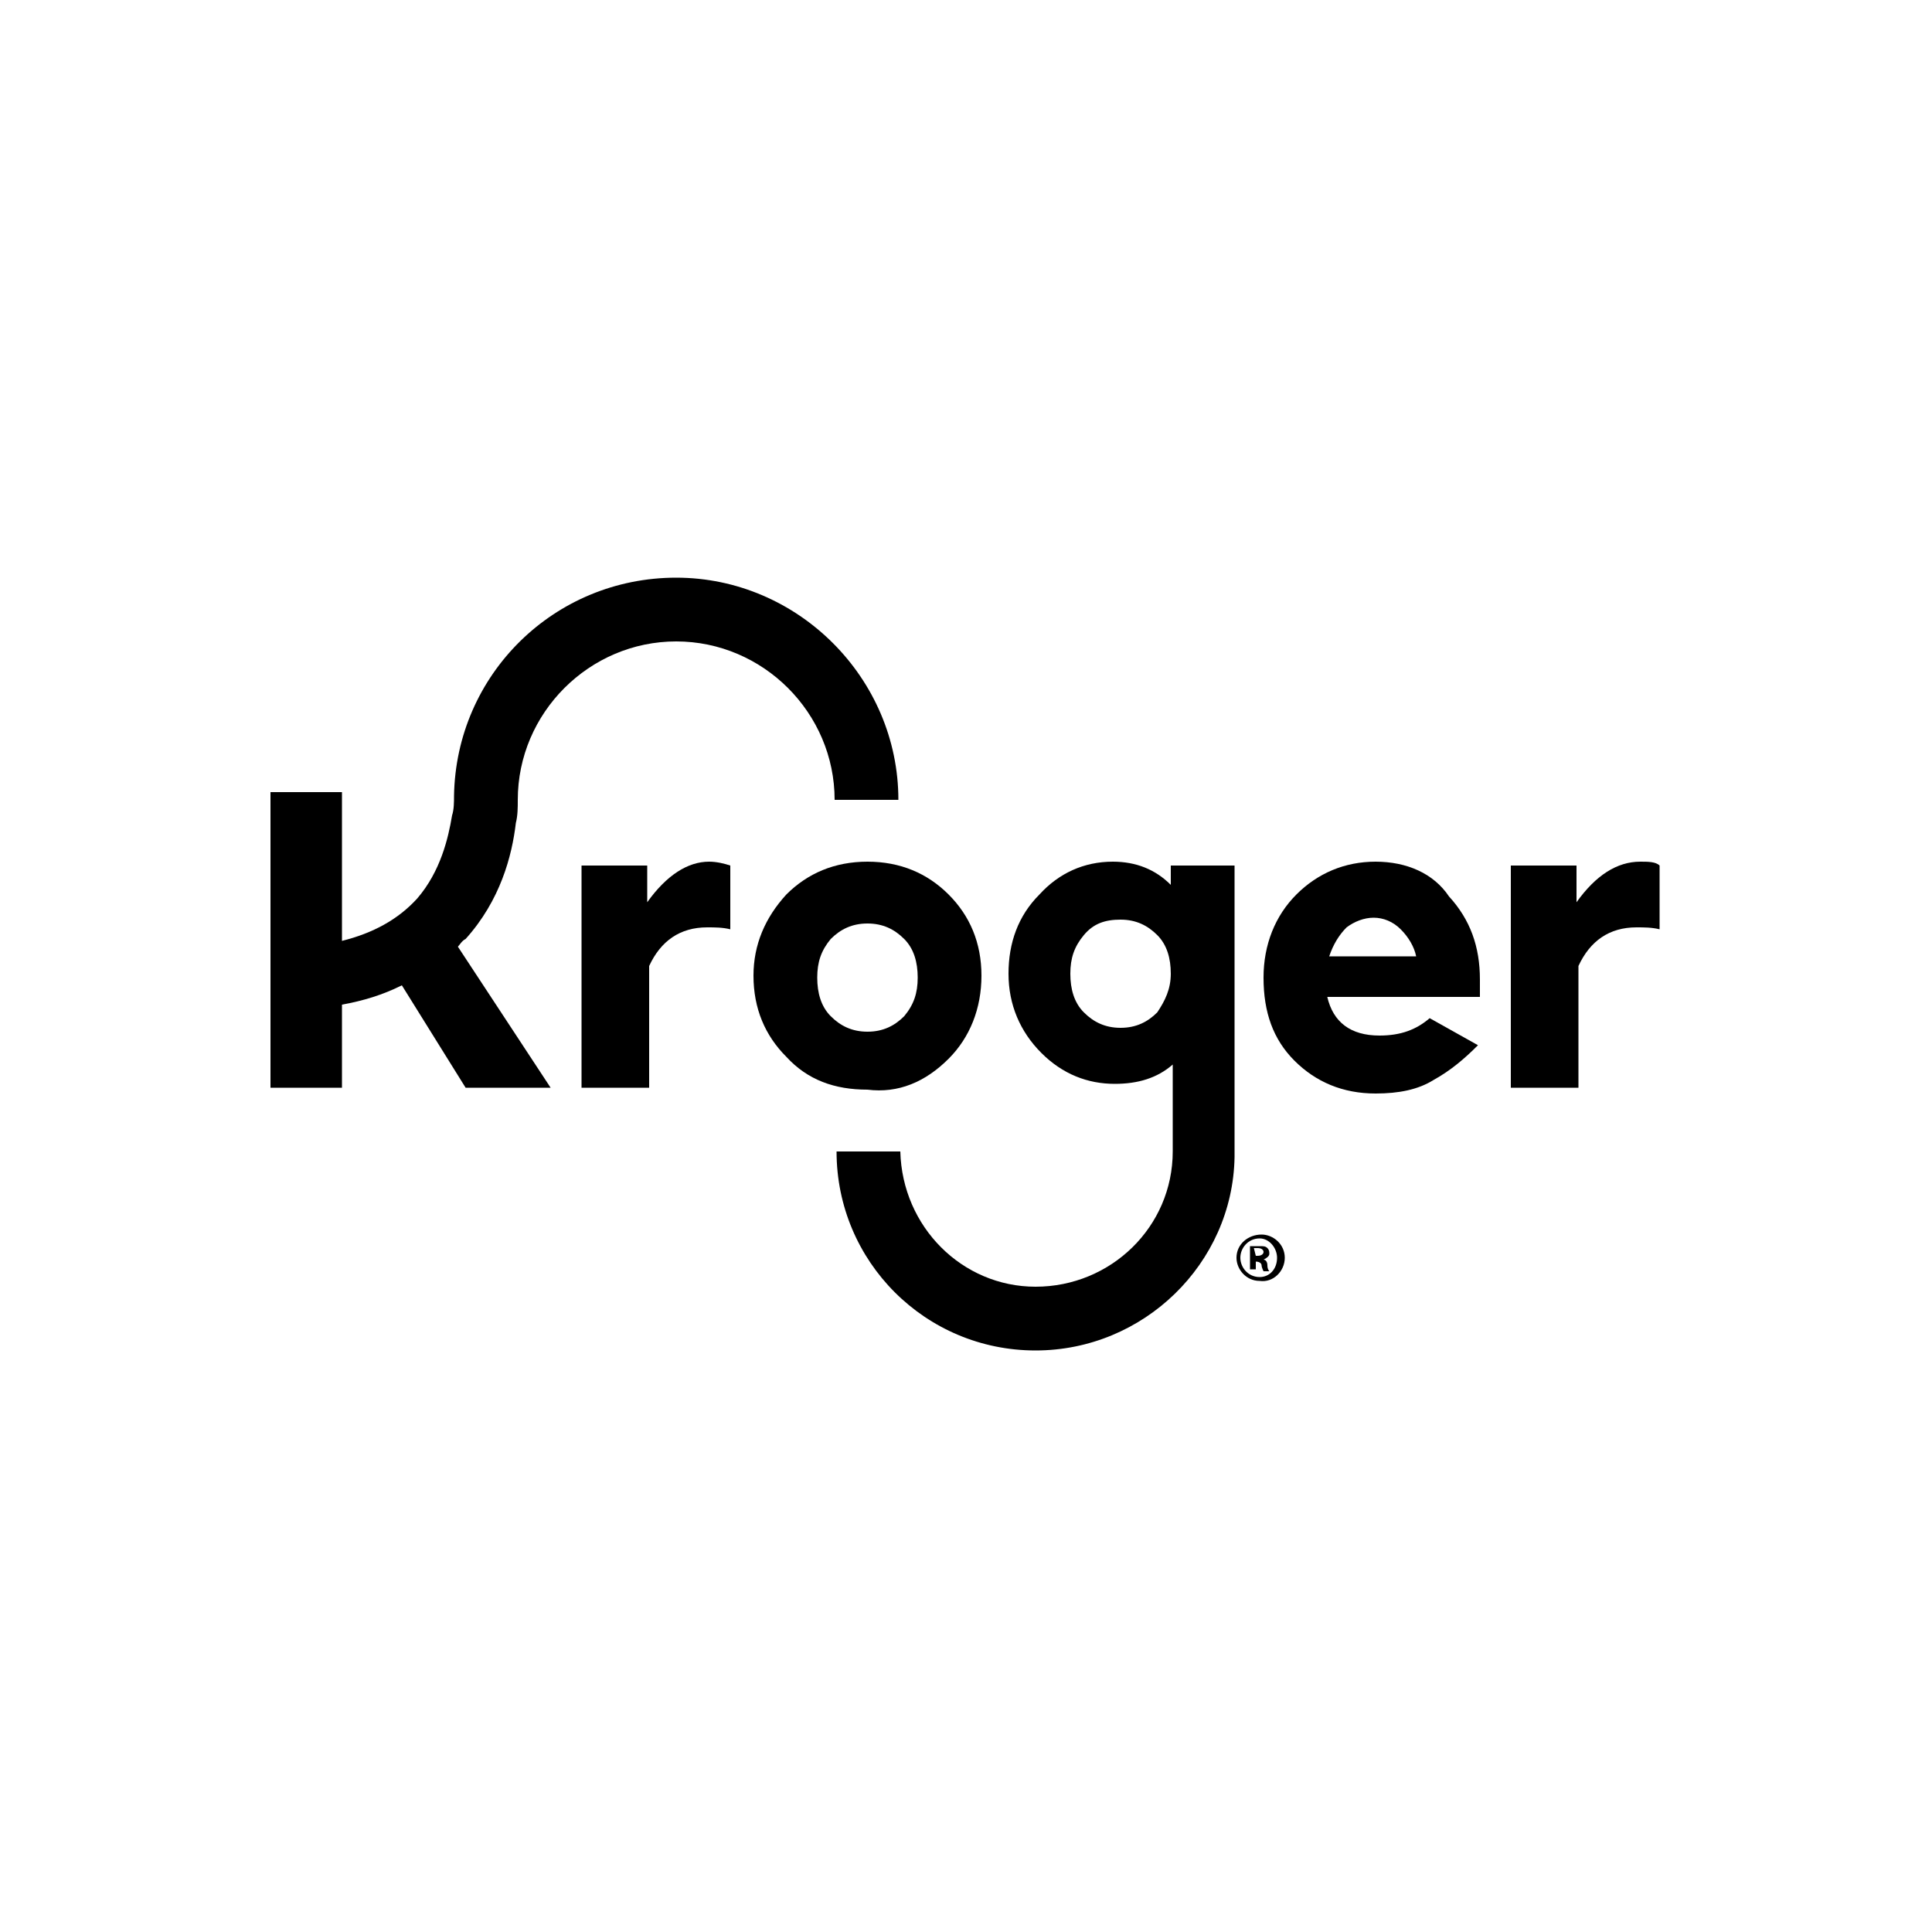 <?xml version="1.0" encoding="utf-8"?>
<!-- Generator: Adobe Illustrator 27.8.0, SVG Export Plug-In . SVG Version: 6.00 Build 0)  -->
<svg version="1.1" id="Layer_1" xmlns="http://www.w3.org/2000/svg" xmlns:xlink="http://www.w3.org/1999/xlink" x="0px" y="0px"
	 viewBox="0 0 100 100" style="enable-background:new 0 0 100 100;" xml:space="preserve">
<style type="text/css">
	.st0{fill-rule:evenodd;clip-rule:evenodd;}
	.st1{fill:#231F20;}
	.st2{fill:#FFFFFF;}
	.st3{fill-rule:evenodd;clip-rule:evenodd;stroke:#000000;stroke-width:0.305;stroke-miterlimit:2.613;}
</style>
<g>
	<path d="M33.5,46.7v-1.9h-3.4v11.5h3.5V50c0.6-1.3,1.6-2,3-2c0.4,0,0.8,0,1.2,0.1v-3.3c-0.3-0.1-0.7-0.2-1.1-0.2
		C35.6,44.6,34.5,45.3,33.5,46.7z"/>
	<path d="M49.1,54.8c1.1-1.1,1.7-2.6,1.7-4.3c0-1.7-0.6-3.1-1.7-4.2s-2.5-1.7-4.2-1.7c-1.7,0-3.1,0.6-4.2,1.7
		c-1.1,1.2-1.7,2.6-1.7,4.2c0,1.7,0.6,3.1,1.7,4.2c1.1,1.2,2.5,1.7,4.2,1.7C46.5,56.6,47.9,56,49.1,54.8z M43,52.6
		c-0.5-0.5-0.7-1.2-0.7-2c0-0.8,0.2-1.4,0.7-2c0.5-0.5,1.1-0.8,1.9-0.8c0.8,0,1.4,0.3,1.9,0.8c0.5,0.5,0.7,1.2,0.7,2
		c0,0.8-0.2,1.4-0.7,2c-0.5,0.5-1.1,0.8-1.9,0.8C44.1,53.4,43.5,53.1,43,52.6z"/>
	<path d="M71.2,44.6c-1.6,0-3,0.6-4.1,1.7c-1.1,1.1-1.7,2.6-1.7,4.3c0,1.8,0.5,3.2,1.6,4.3c1.1,1.1,2.5,1.7,4.2,1.7
		c1.2,0,2.2-0.2,3-0.7c0.9-0.5,1.6-1.1,2.3-1.8L74,52.7c-0.7,0.6-1.5,0.9-2.6,0.9c-1.5,0-2.4-0.7-2.7-2h7.9c0-0.1,0-0.2,0-0.3
		c0-0.1,0-0.2,0-0.3c0-0.1,0-0.2,0-0.3c0-1.7-0.5-3.1-1.6-4.3C74.2,45.2,72.8,44.6,71.2,44.6z M68.8,49.5c0.2-0.6,0.5-1.1,0.9-1.5
		c0.4-0.3,0.9-0.5,1.4-0.5c0.5,0,1,0.2,1.4,0.6c0.4,0.4,0.7,0.9,0.8,1.4L68.8,49.5z"/>
	<path d="M84.9,44.6c-1.2,0-2.3,0.7-3.3,2.1v-1.9h-3.4v11.5h3.5V50c0.6-1.3,1.6-2,3-2c0.4,0,0.8,0,1.2,0.1v-3.3
		C85.7,44.6,85.3,44.6,84.9,44.6z"/>
	<path d="M26.7,42.6c0.1-0.4,0.1-0.8,0.1-1.2h0c0-4.5,3.7-8.2,8.2-8.2s8.2,3.7,8.2,8.2h3.3c0-6.3-5.2-11.5-11.5-11.5
		c-6.3,0-11.4,5-11.5,11.3h0c0,0.3,0,0.7-0.1,1c-0.2,1.2-0.6,2.9-1.8,4.3c-1,1.1-2.3,1.8-3.9,2.2V41H14v15.3h3.7V52
		c1.1-0.2,2.1-0.5,3.1-1l3.3,5.3h4.4L23.7,49c0.1-0.1,0.2-0.3,0.4-0.4C25.9,46.6,26.5,44.3,26.7,42.6z"/>
	<path d="M63.9,59.7V44.8h-3.3v1c-0.8-0.8-1.8-1.2-3-1.2c-1.5,0-2.8,0.6-3.8,1.7c-1.1,1.1-1.6,2.5-1.6,4.1c0,1.6,0.6,3,1.7,4.1
		c1.1,1.1,2.4,1.6,3.8,1.6c1.2,0,2.2-0.3,3-1c0,0,0,3.5,0,4.5l0,0c0,3.9-3.2,7-7.1,7c-3.8,0-6.9-3.1-7-7h-3.3
		c0,5.7,4.6,10.3,10.3,10.3c5.6,0,10.2-4.5,10.3-10h0v-0.2C63.9,59.8,63.9,59.8,63.9,59.7L63.9,59.7z M59.9,52.4
		c-0.5,0.5-1.1,0.8-1.9,0.8c-0.8,0-1.4-0.3-1.9-0.8c-0.5-0.5-0.7-1.2-0.7-2c0-0.8,0.2-1.4,0.7-2s1.1-0.8,1.9-0.8
		c0.8,0,1.4,0.3,1.9,0.8c0.5,0.5,0.7,1.2,0.7,2C60.6,51.2,60.3,51.8,59.9,52.4L59.9,52.4z"/>
	<path d="M66.5,65.1c0,0.7-0.6,1.3-1.3,1.2c-0.7,0-1.2-0.6-1.2-1.2c0-0.7,0.6-1.2,1.3-1.2C65.9,63.9,66.5,64.4,66.5,65.1z
		 M64.2,65.1c0,0.5,0.4,1,1,1c0.5,0,0.9-0.4,0.9-1c0-0.5-0.4-1-0.9-1C64.6,64.1,64.2,64.6,64.2,65.1L64.2,65.1z M65,65.7h-0.3v-1.2
		c0.2,0,0.3,0,0.5,0c0.2,0,0.3,0,0.4,0.1c0.1,0.1,0.1,0.2,0.1,0.3c0,0.1-0.1,0.2-0.3,0.3v0c0.1,0,0.2,0.1,0.2,0.3
		c0,0.2,0.1,0.3,0.1,0.3h-0.3c0,0-0.1-0.2-0.1-0.3c0-0.1-0.1-0.2-0.3-0.2H65L65,65.7z M65,65h0.1c0.2,0,0.3-0.1,0.3-0.2
		c0-0.1-0.1-0.2-0.3-0.2c-0.1,0-0.1,0-0.2,0L65,65z"/>
</g>
</svg>
